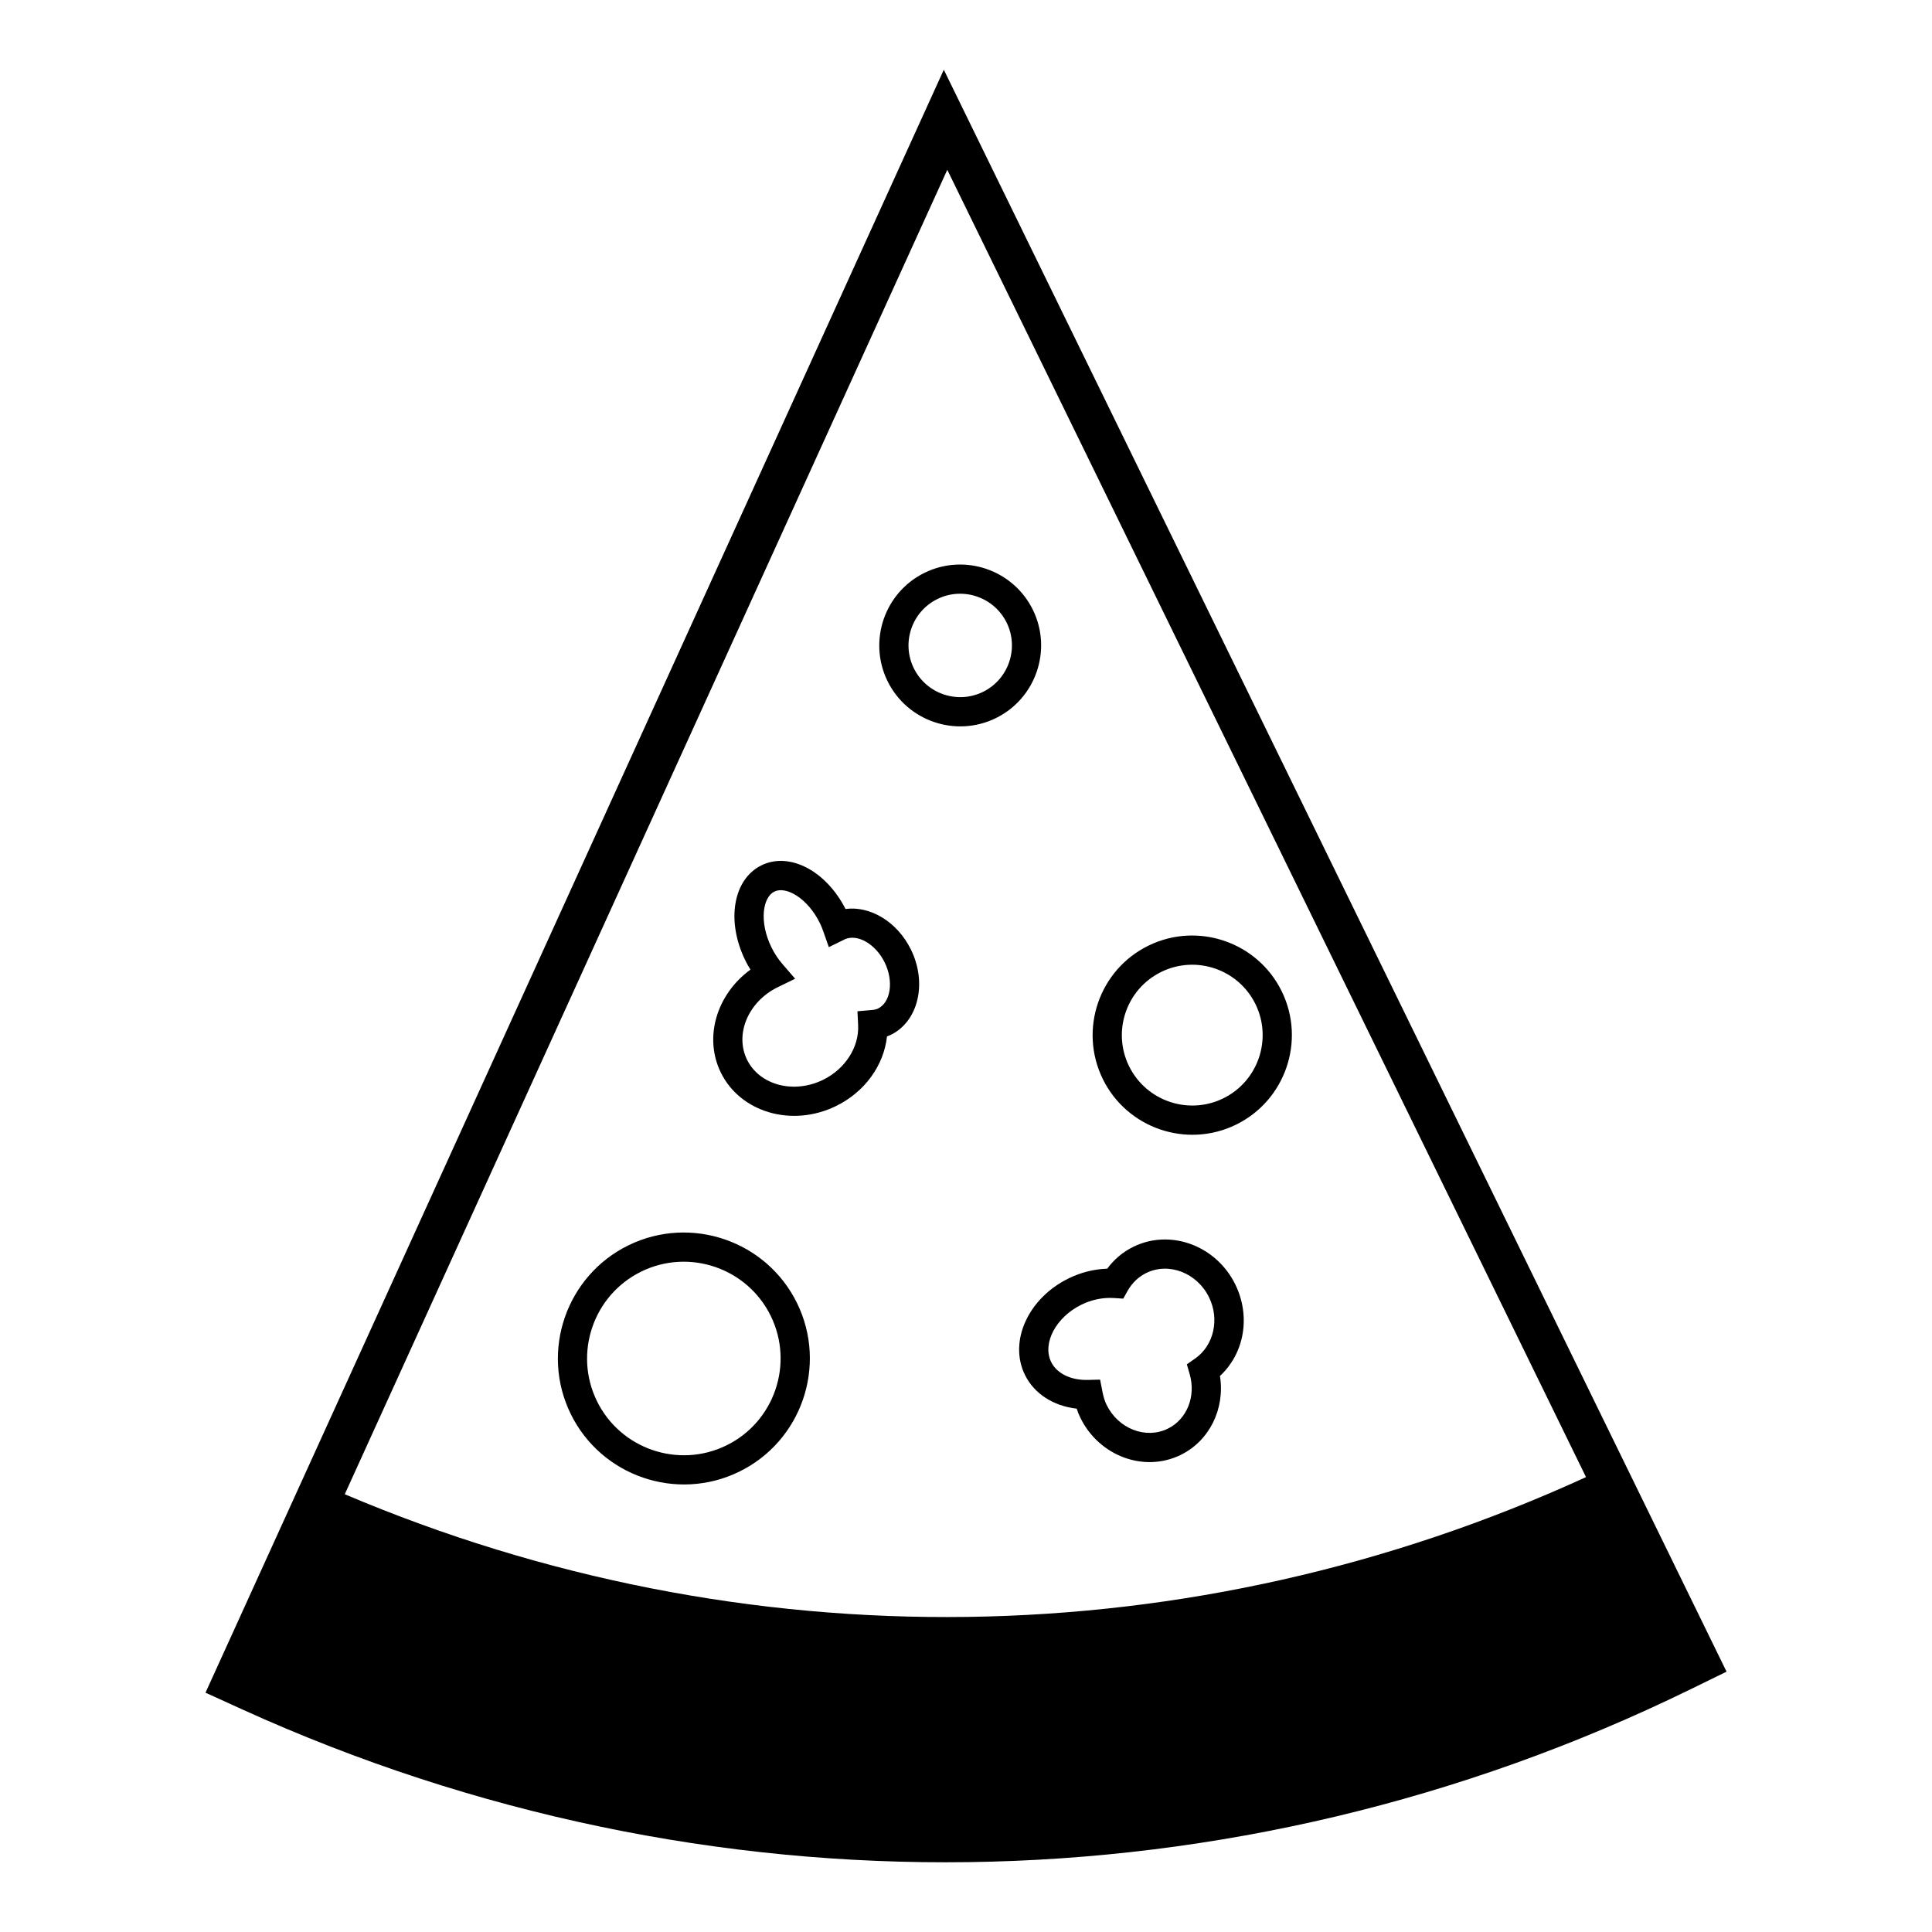 <?xml version="1.0" encoding="UTF-8"?>
<!-- Uploaded to: SVG Repo, www.svgrepo.com, Generator: SVG Repo Mixer Tools -->
<svg fill="#000000" width="800px" height="800px" version="1.1" viewBox="144 144 512 512" xmlns="http://www.w3.org/2000/svg">
 <g>
  <path d="m394.12 162.48-195.66 430.1 9.855 4.484c122.74 55.742 262.53 53.812 383.52-5.305l9.719-4.746zm-158.75 377.5 159.67-350.98 169.27 346.45c-104.39 47.816-223.14 49.465-328.94 4.539z"/>
  <path d="m368.07 384.89c-5.148-10.121-14.852-15.199-22.258-11.578-7.516 3.672-9.426 14.711-4.332 25.129 0.422 0.867 0.887 1.707 1.395 2.523-8.887 6.469-12.438 17.879-7.863 27.246 5.18 10.602 18.871 14.602 30.512 8.918 7.629-3.723 12.688-10.742 13.539-18.453 0.344-0.125 0.684-0.273 1.008-0.43 7.289-3.562 9.688-13.688 5.352-22.57-3.633-7.422-10.832-11.66-17.352-10.785zm8.59 26.395c-0.422 0.203-0.961 0.328-1.707 0.387l-3.715 0.324 0.176 3.719c0.281 5.793-3.457 11.602-9.297 14.453-7.801 3.812-16.848 1.406-20.156-5.359-3.281-6.715 0.293-15.242 7.961-19.098l4.797-2.336-3.289-3.805c-1.188-1.367-2.195-2.891-2.992-4.523-3.344-6.848-2.273-13.281 0.777-14.773 3.047-1.484 8.777 1.621 12.121 8.469 0.348 0.715 0.621 1.438 0.871 2.156l1.441 4.102 3.91-1.91 0.395-0.203c3.379-1.438 8.133 1.34 10.504 6.188 2.422 4.961 1.602 10.555-1.797 12.211z"/>
  <path d="m415.61 508.34c2.43 4.984 7.535 8.262 13.719 8.969 0.281 0.852 0.598 1.637 0.973 2.402 4.969 10.172 16.887 14.594 26.566 9.871 7.684-3.754 11.812-12.277 10.434-20.934 6.449-5.984 8.211-15.754 4.082-24.219-5.055-10.34-17.176-14.832-27.016-10.027-2.746 1.344-5.113 3.332-6.941 5.812-3.488 0.109-6.984 0.984-10.219 2.57-10.727 5.242-15.934 16.699-11.598 25.555zm14.992-18.594c2.75-1.344 5.738-1.949 8.637-1.754l2.43 0.16 1.195-2.125c1.168-2.055 2.863-3.672 4.902-4.672 6.004-2.934 13.48-0.031 16.656 6.469 2.82 5.773 1.254 12.711-3.637 16.152l-2.258 1.578 0.762 2.656c1.688 5.875-0.754 11.934-5.82 14.41-5.844 2.852-13.121 0.016-16.211-6.316-0.469-0.957-0.816-2.066-1.094-3.477l-0.629-3.215-3.266 0.086c-4.5 0.105-8.219-1.719-9.703-4.762-2.414-4.93 1.27-11.887 8.035-15.191z"/>
  <path d="m379.19 324.47c5.195 10.625 18.062 15.043 28.688 9.855s15.047-18.062 9.859-28.688c-5.195-10.625-18.062-15.043-28.688-9.855s-15.051 18.055-9.859 28.688zm31.594-15.438c3.316 6.793 0.492 15.012-6.297 18.328-6.797 3.32-15.012 0.492-18.332-6.297-3.32-6.793-0.5-15.012 6.297-18.332 6.789-3.312 15.004-0.484 18.332 6.301z"/>
  <path d="m471.55 442.05c13.082-6.394 18.523-22.238 12.133-35.32-6.394-13.078-22.234-18.52-35.316-12.133-13.09 6.394-18.523 22.238-12.133 35.316 6.391 13.078 22.23 18.527 35.316 12.137zm-19.789-40.492c9.25-4.519 20.445-0.676 24.965 8.574 4.516 9.238 0.672 20.445-8.574 24.957-9.246 4.516-20.445 0.672-24.957-8.574-4.523-9.246-0.68-20.441 8.566-24.957z"/>
  <path d="m310.57 474.01c-16.535 8.082-23.422 28.121-15.34 44.664 8.082 16.539 28.129 23.422 44.664 15.34 16.547-8.082 23.426-28.117 15.34-44.656-8.09-16.539-28.121-23.426-44.664-15.348zm25.914 53.051c-12.699 6.207-28.094 0.926-34.305-11.785-6.207-12.707-0.918-28.098 11.785-34.309 12.707-6.207 28.098-0.922 34.305 11.789 6.207 12.715 0.926 28.094-11.785 34.305z"/>
 </g>
</svg>